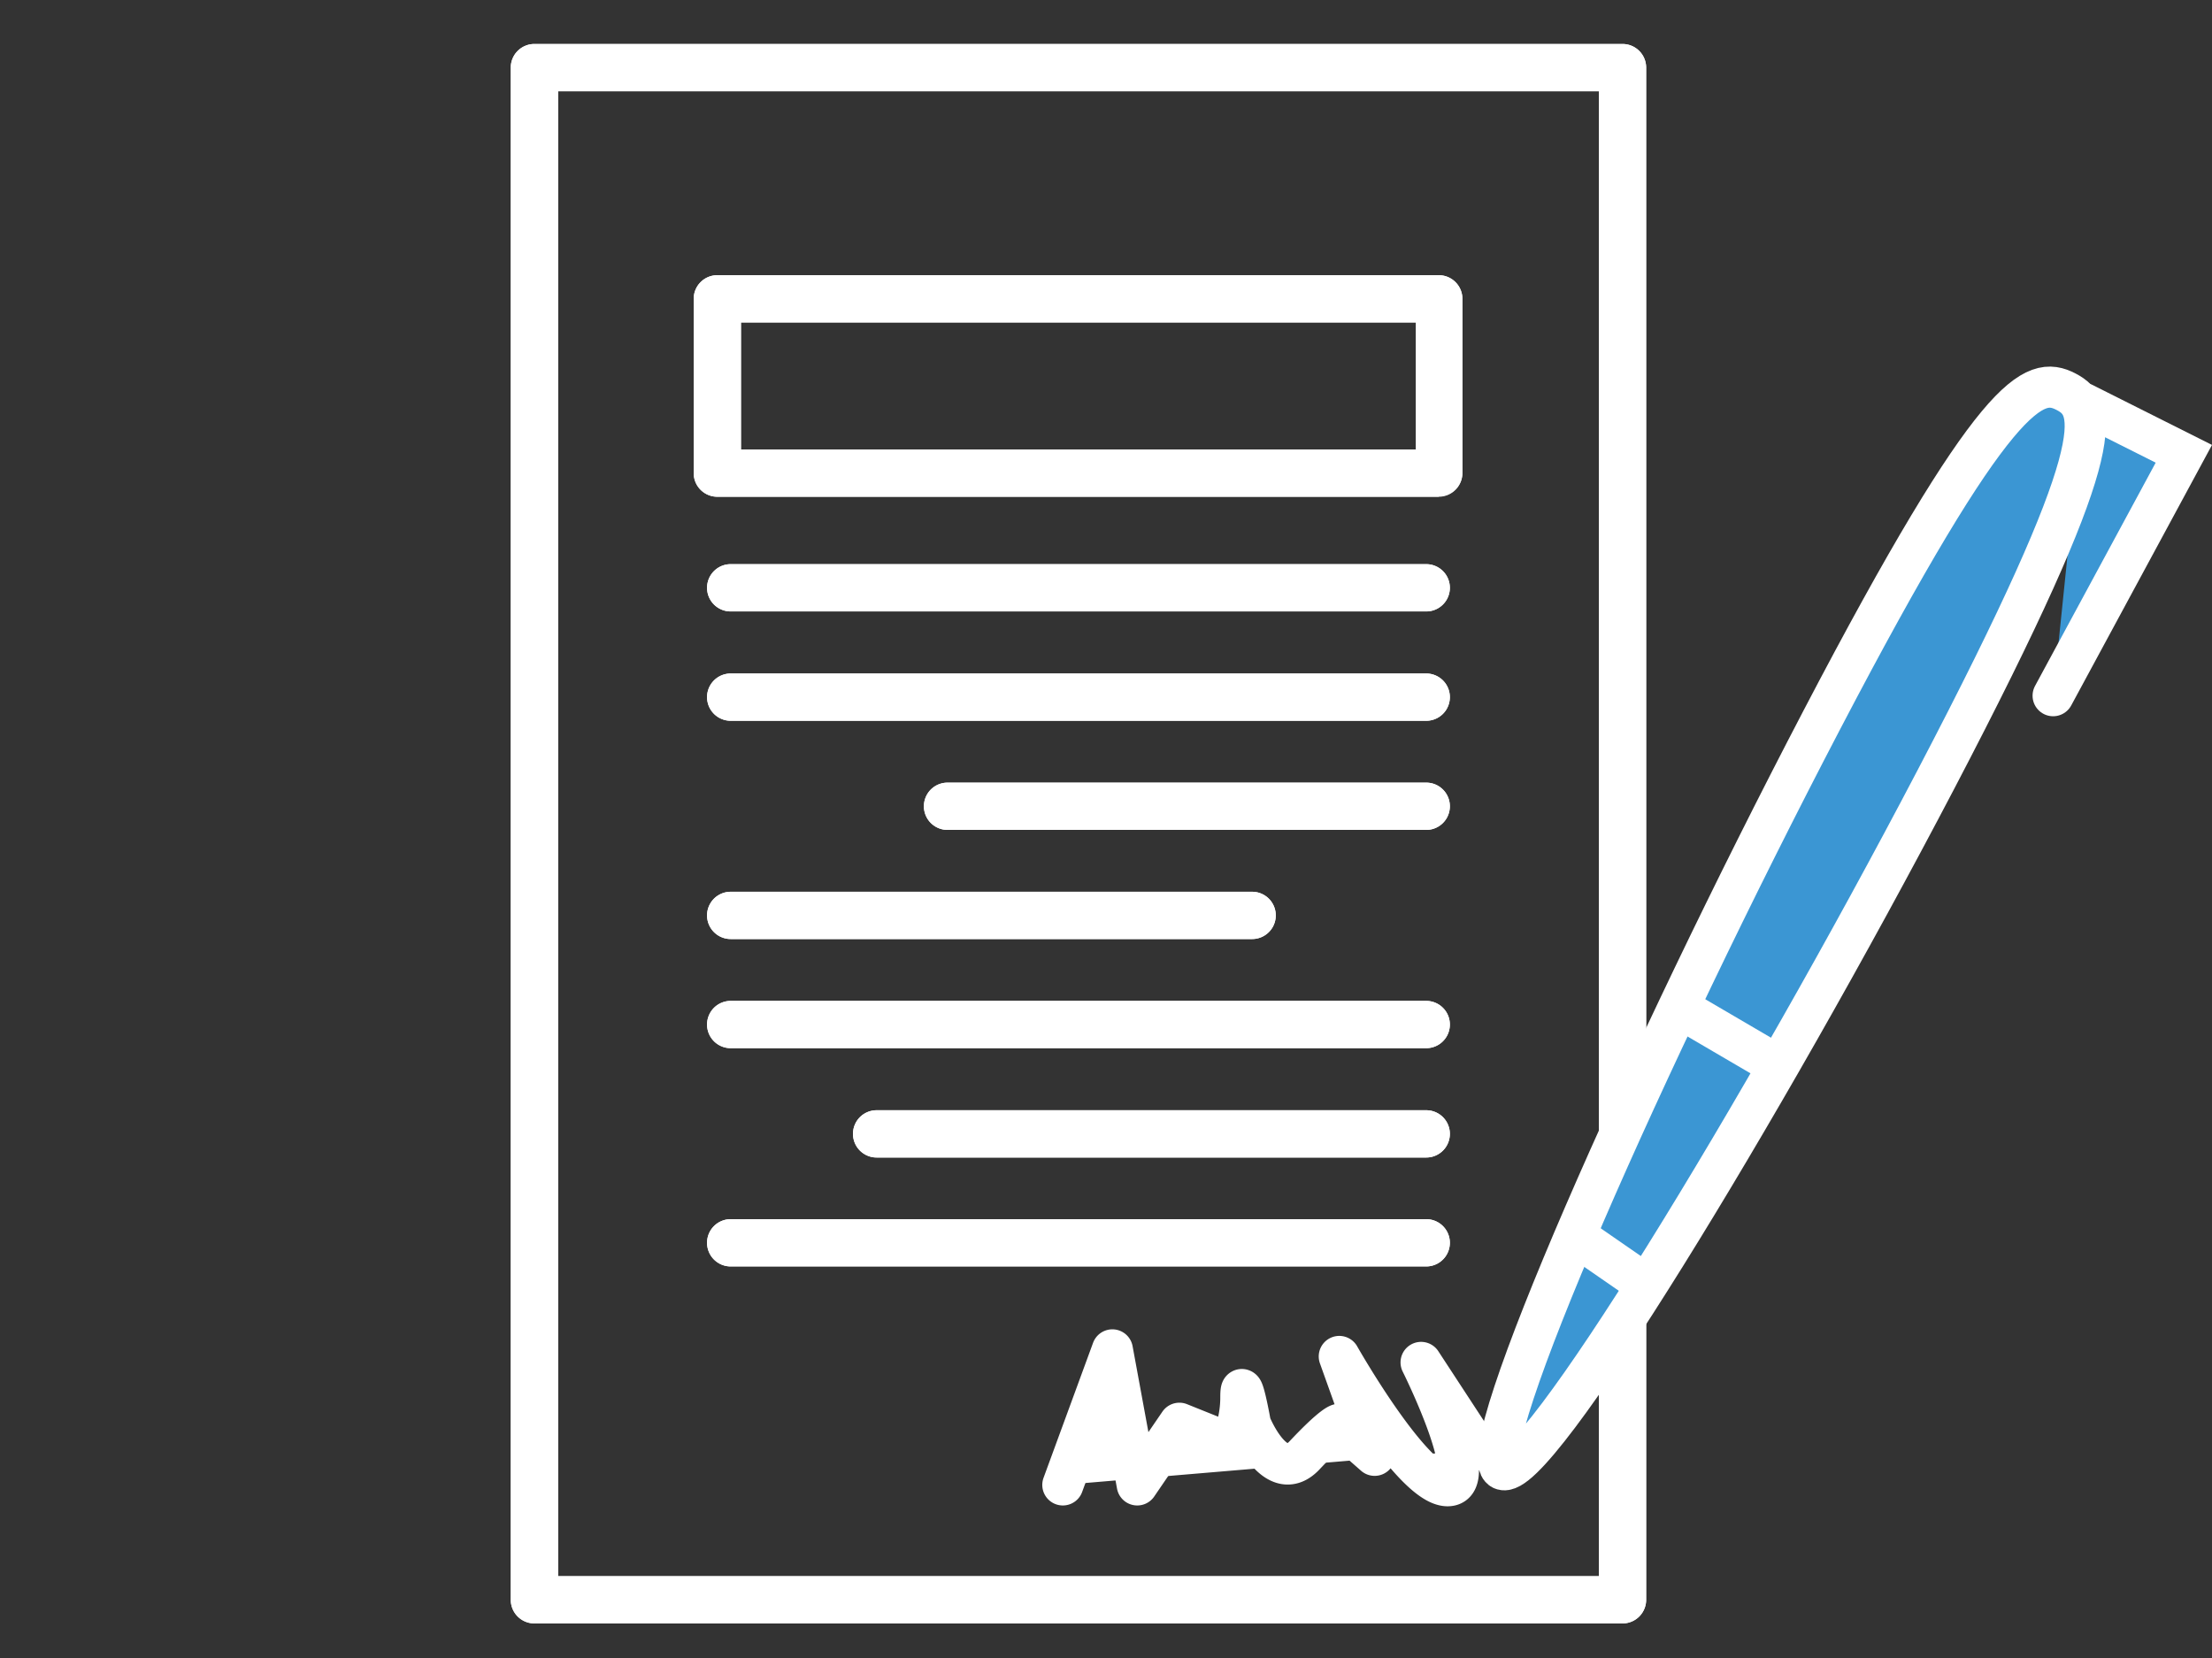 <svg xmlns="http://www.w3.org/2000/svg" viewBox="0 0 107.62 80.68"><rect x="0" y="0" width="107.62" height="80.68" fill="#333333" stroke="none"/><defs><style>.cls-1{fill:none;}.cls-2,.cls-3,.cls-6{fill:#fff;}.cls-2,.cls-3,.cls-4,.cls-5,.cls-6{stroke:#fff;}.cls-2,.cls-4,.cls-5,.cls-6{stroke-miterlimit:10;}.cls-3,.cls-4{stroke-linecap:round;}.cls-3{stroke-linejoin:round;}.cls-3,.cls-4,.cls-5,.cls-6{stroke-width:2px;}.cls-4,.cls-5{fill:#3b96d3;}</style></defs><g id="Calque_2" data-name="Calque 2"><g id="Calque_2-2" data-name="Calque 2"><rect class="cls-1" width="106.71" height="80.68"/><g id="Personnalisation"><g id="Réservation"><path class="cls-2" d="M26.65,77.19H78.29V3.94H26.65Zm52.29,1.3H26a.65.65,0,0,1-.65-.65V3.29A.65.65,0,0,1,26,2.64H78.94a.65.65,0,0,1,.65.65V77.84a.65.65,0,0,1-.65.65"/><path class="cls-2" d="M26.65,77.19H78.29V3.94H26.65Zm52.29,1.3H26a.65.65,0,0,1-.65-.65V3.29A.65.65,0,0,1,26,2.64H78.94a.65.65,0,0,1,.65.65V77.84A.65.65,0,0,1,78.94,78.49Z"/><path class="cls-2" d="M35.55,22.37H69.39V15.19H35.55ZM70,23.67H34.9a.65.65,0,0,1-.65-.65V14.54a.65.65,0,0,1,.65-.65H70a.65.65,0,0,1,.65.65V23a.65.65,0,0,1-.65.65"/><path class="cls-2" d="M35.55,22.37H69.39V15.19H35.55ZM70,23.67H34.9a.65.65,0,0,1-.65-.65V14.54a.65.65,0,0,1,.65-.65H70a.65.65,0,0,1,.65.65V23A.65.65,0,0,1,70,23.67Z"/><path class="cls-2" d="M69.39,29.25H35.55a.65.65,0,1,1,0-1.3H69.39a.65.65,0,1,1,0,1.3"/><path class="cls-2" d="M69.39,29.25H35.55a.65.65,0,1,1,0-1.3H69.39a.65.65,0,1,1,0,1.3Z"/><path class="cls-2" d="M69.39,34.57H35.55a.65.65,0,0,1,0-1.3H69.39a.65.65,0,0,1,0,1.3"/><path class="cls-2" d="M69.39,34.57H35.55a.65.65,0,0,1,0-1.3H69.39a.65.65,0,0,1,0,1.3Z"/><path class="cls-2" d="M69.39,39.88H46.1a.65.65,0,0,1,0-1.3H69.39a.65.65,0,0,1,0,1.3"/><path class="cls-2" d="M69.39,39.88H46.1a.65.65,0,0,1,0-1.3H69.39a.65.65,0,0,1,0,1.3Z"/><path class="cls-2" d="M60.92,45.19H35.55a.65.65,0,1,1,0-1.3H60.92a.65.65,0,1,1,0,1.3"/><path class="cls-2" d="M60.92,45.19H35.55a.65.65,0,1,1,0-1.3H60.92a.65.65,0,1,1,0,1.3Z"/><path class="cls-2" d="M69.39,50.5H35.55a.65.65,0,1,1,0-1.3H69.39a.65.65,0,0,1,0,1.3"/><path class="cls-2" d="M69.39,50.5H35.55a.65.65,0,1,1,0-1.3H69.39a.65.65,0,0,1,0,1.3Z"/><path class="cls-2" d="M69.39,55.82H42.65a.65.65,0,0,1,0-1.3H69.39a.65.65,0,0,1,0,1.3"/><path class="cls-2" d="M69.39,55.82H42.65a.65.65,0,0,1,0-1.3H69.39a.65.65,0,0,1,0,1.3Z"/><path class="cls-2" d="M69.39,61.12H35.55a.65.65,0,0,1,0-1.3H69.39a.65.65,0,1,1,0,1.3"/><path class="cls-2" d="M69.39,61.12H35.55a.65.65,0,0,1,0-1.3H69.39a.65.65,0,1,1,0,1.3Z"/><path class="cls-3" d="M71.92,70.54l-2.78-4.25s3,6,1.29,6S65.16,66,65.16,66l1.72,4.81-1.72-1.51s-.27,0-1.69,1.51-2.63-1.51-2.63-1.51-.47-2.64-.47-1.32a5.32,5.32,0,0,1-.5,2.27l-2.49-1-2.05,3-1.21-6.57-2.41,6.57"/><path class="cls-2" d="M73.08,71.49c1.54.79,12.61-17.33,21.11-33.57s7.87-18.06,6.33-18.86-3.4-.27-11.9,16S71.54,70.69,73.08,71.49"/><polyline class="cls-4" points="101.35 19.62 106.25 22.08 99.89 33.85"/><path class="cls-5" d="M73.08,71.49c1.54.79,12.61-17.33,21.11-33.57s7.87-18.06,6.33-18.86-3.4-.27-11.9,16S71.54,70.69,73.08,71.49Z"/><line class="cls-6" x1="77.04" y1="60.4" x2="79.73" y2="62.26"/><line class="cls-6" x1="81.91" y1="49.16" x2="86.78" y2="52.01"/></g></g></g></g></svg>